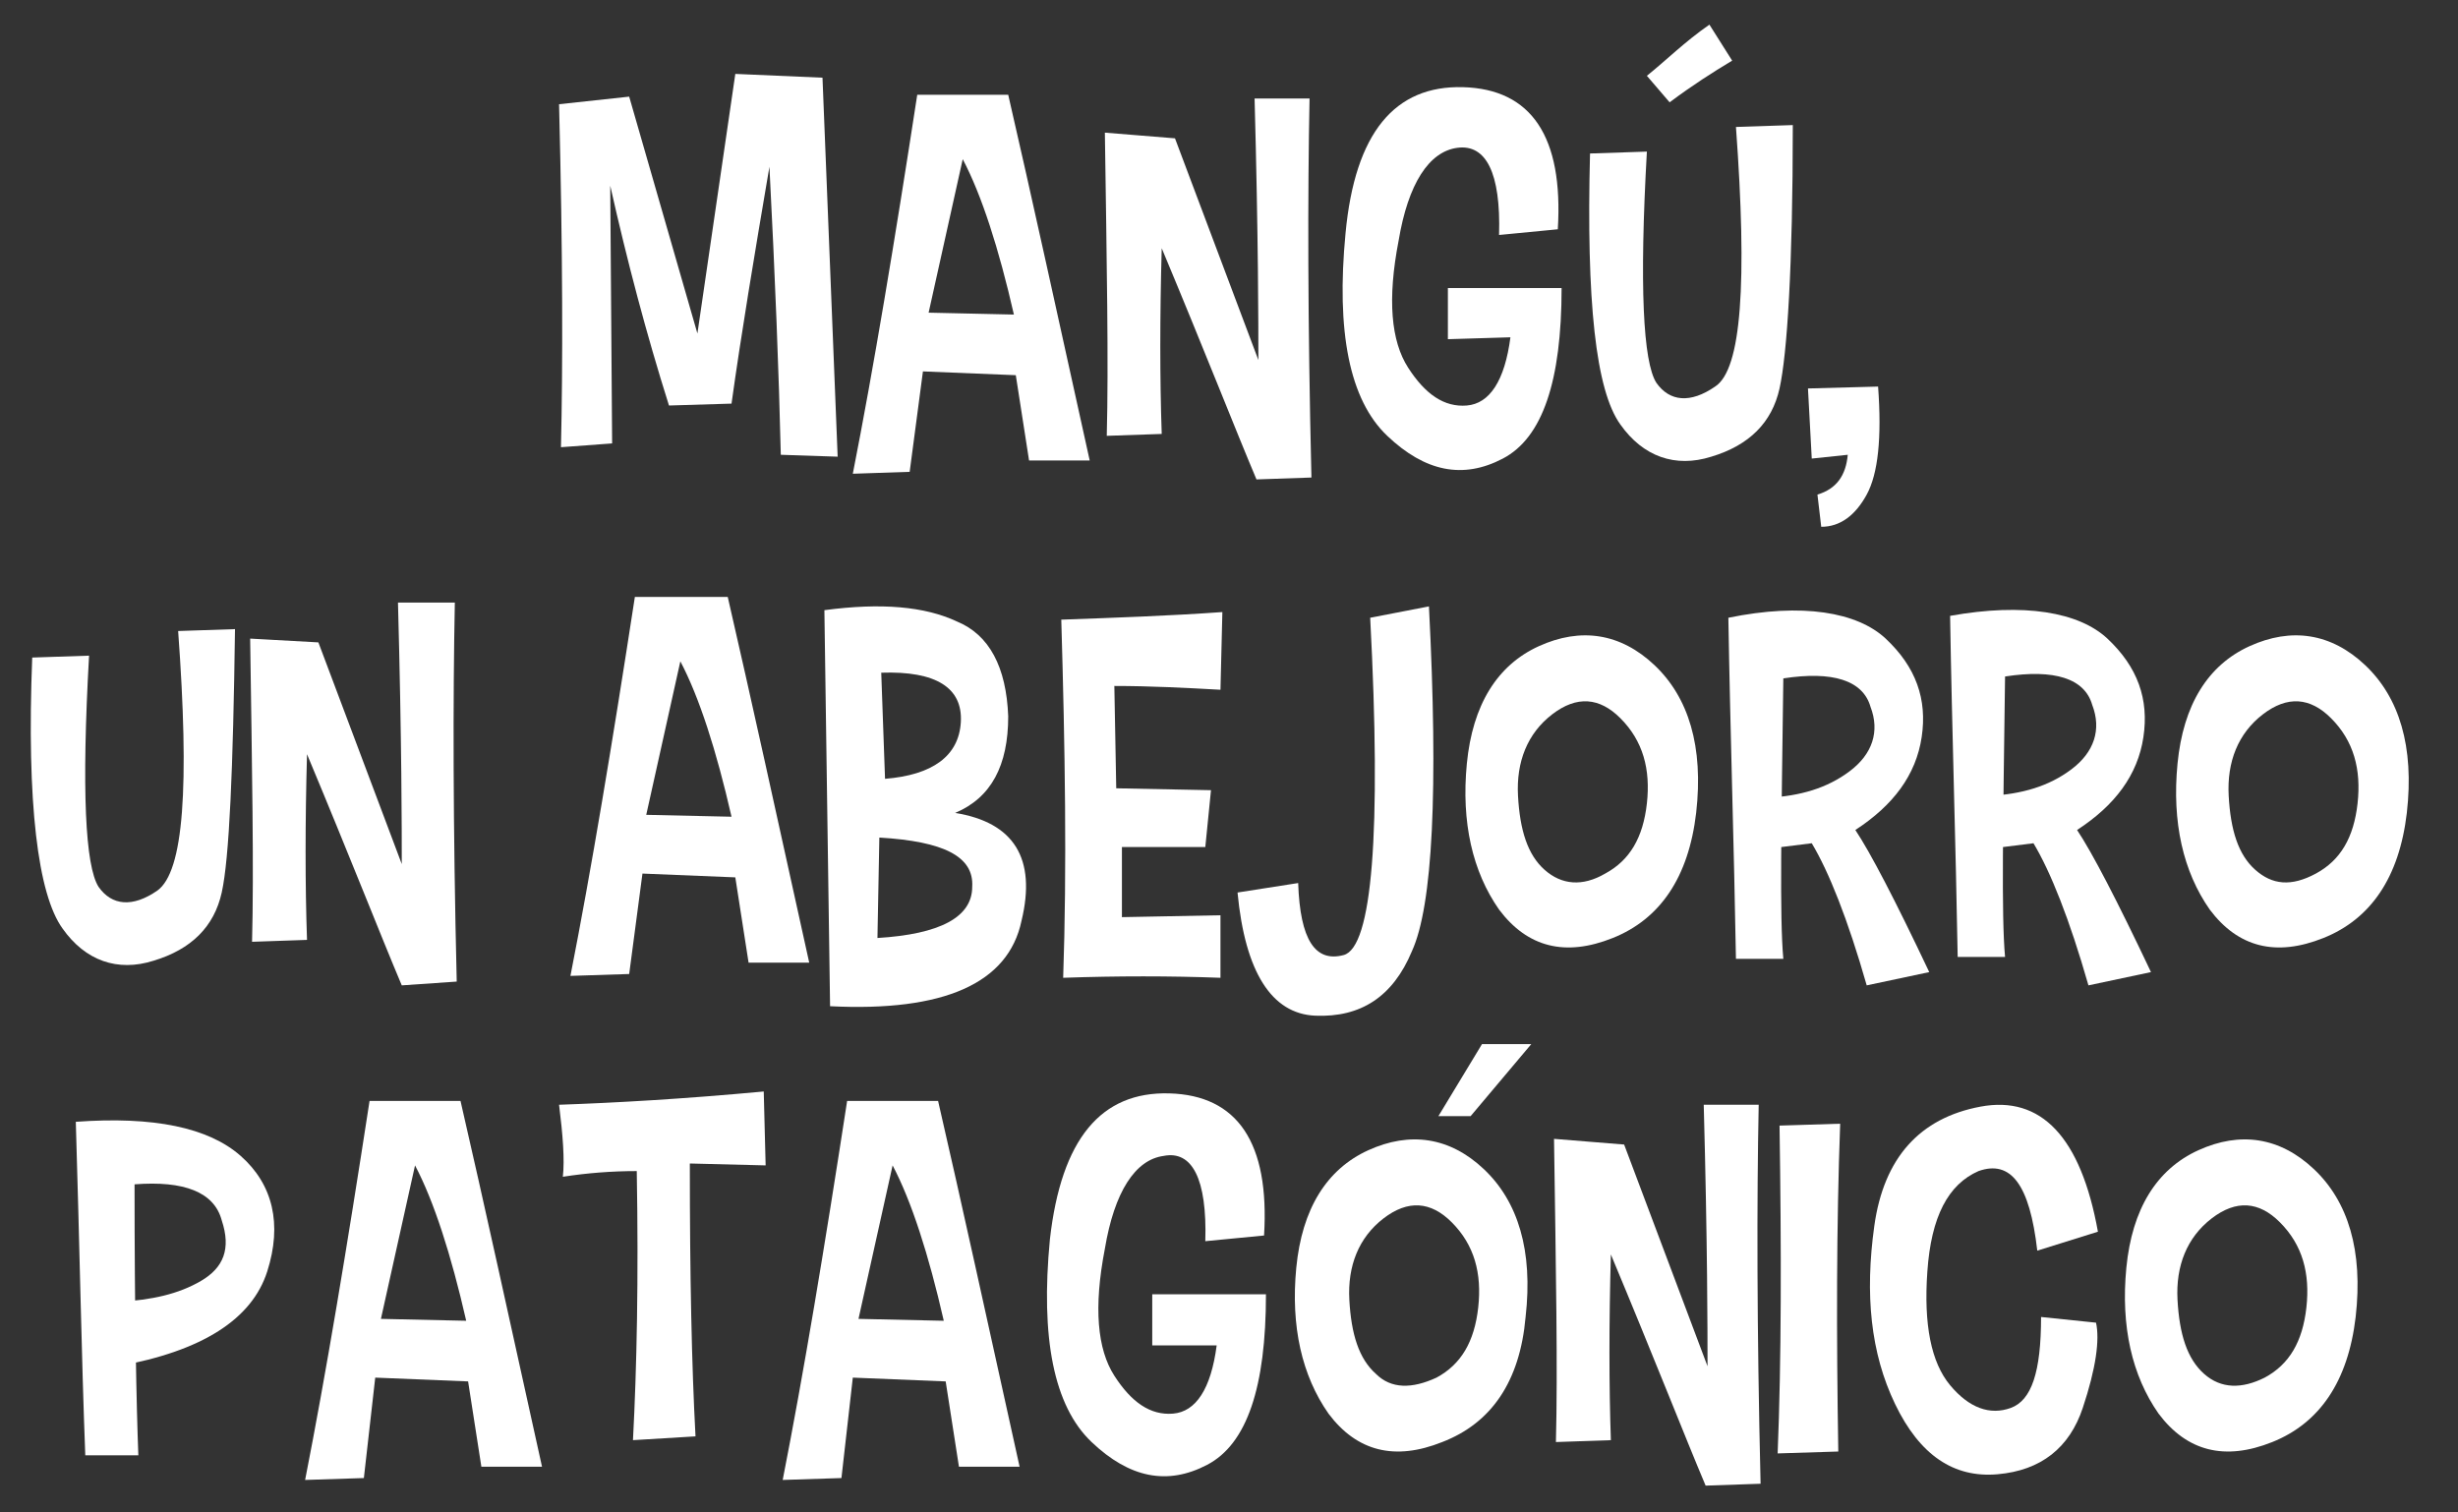 <?xml version="1.0" encoding="utf-8"?>
<!-- Generator: Adobe Illustrator 19.2.1, SVG Export Plug-In . SVG Version: 6.00 Build 0)  -->
<svg version="1.1" id="Layer_1" xmlns="http://www.w3.org/2000/svg" xmlns:xlink="http://www.w3.org/1999/xlink" x="0px" y="0px"
	 viewBox="0 0 129.7 79.8" style="enable-background:new 0 0 129.7 79.8;" xml:space="preserve">
<rect x="0" y="0" width="129.7" height="79.8" fill="#333333" stroke="none"/>
<style type="text/css">
	.st0{fill:#FFFFFF;}
	.st1{fill:none;}
</style>
<title>logo</title>
<g>
	<path class="st0" d="M33.2,5.1l3.6,12.5l2-13.7l4.6,0.2l0.8,20L41.2,24c-0.1-4.3-0.3-9.4-0.6-15.2c-0.8,4.7-1.5,8.9-2,12.5
		l-3.3,0.1c-1.2-3.8-2.2-7.6-3.1-11.6l0.1,13.6l-2.7,0.2c0.1-4.2,0.1-10.2-0.1-18.1L33.2,5.1z"/>
	<path class="st0" d="M53.2,5c1.2,5.2,2.6,11.6,4.3,19.3h-3.2l-0.7-4.5l-4.9-0.2l-0.7,5.3L45,25c1.1-5.6,2.2-12.2,3.4-20H53.2z
		 M49,16.5l4.5,0.1c-0.8-3.5-1.7-6.3-2.7-8.2L49,16.5z"/>
	<path class="st0" d="M62,7.3l4.4,11.7c0-1.8,0-6.4-0.2-13.8h2.9c-0.1,5-0.1,11.7,0.1,20l-2.9,0.1c-1.1-2.6-2.7-6.7-5-12.2
		c-0.1,3.6-0.1,6.9,0,9.8l-2.9,0.1c0.1-3.8,0-9.1-0.1-16L62,7.3z"/>
	<path class="st0" d="M77.2,4.6c3.6,0.1,5.3,2.6,5,7.5l-3.1,0.3c0.1-3.3-0.7-4.8-2.2-4.6c-1.5,0.2-2.6,1.9-3.1,4.9
		c-0.6,3.1-0.4,5.3,0.5,6.7c0.9,1.4,1.9,2.1,3.1,2c1.2-0.1,2-1.3,2.3-3.6l-3.3,0.1l0-2.7l6,0c0,4.9-1,7.9-3.1,9
		c-2.1,1.1-4.1,0.7-6.1-1.2c-2-1.9-2.7-5.5-2.2-10.7C71.5,7,73.6,4.5,77.2,4.6z"/>
	<path class="st0" d="M93.9,20.5c-0.4,1.8-1.6,3-3.6,3.6c-1.9,0.6-3.6,0-4.8-1.7c-1.3-1.8-1.8-6.5-1.6-14.3l3-0.1
		c-0.4,7.1-0.2,11.1,0.5,12.2c0.7,1,1.8,1.1,3.1,0.2c1.4-0.9,1.7-5.5,1.1-13.7l3-0.1C94.6,14.1,94.3,18.7,93.9,20.5z M86.9,4
		c1-0.8,2-1.8,3.3-2.7l1.2,1.9c-1,0.6-2.1,1.3-3.3,2.2L86.9,4z"/>
	<path class="st0" d="M95.6,24.2l-0.2-3.7l3.7-0.1c0.2,2.7,0,4.6-0.6,5.7c-0.6,1.1-1.4,1.7-2.4,1.7l-0.2-1.7c1-0.3,1.5-1,1.6-2.1
		L95.6,24.2z"/>
</g>
<g>
	<path class="st0" d="M11.7,47.1c-0.4,1.8-1.6,3-3.6,3.6c-1.9,0.6-3.6,0-4.8-1.7C2,47.2,1.4,42.4,1.7,34.7l3-0.1
		c-0.4,7.1-0.2,11.1,0.5,12.2c0.7,1,1.8,1.1,3.1,0.2C9.7,46,10,41.5,9.4,33.3l3-0.1C12.3,40.6,12.1,45.3,11.7,47.1z"/>
	<path class="st0" d="M16.8,33.9l4.4,11.7c0-1.8,0-6.4-0.2-13.8H24c-0.1,5-0.1,11.7,0.1,20L21.2,52c-1.1-2.6-2.7-6.7-5-12.2
		c-0.1,3.6-0.1,6.9,0,9.8l-2.9,0.1c0.1-3.8,0-9.1-0.1-16L16.8,33.9z"/>
	<path class="st0" d="M38.4,31.5c1.2,5.2,2.6,11.6,4.3,19.3h-3.2l-0.7-4.5l-4.9-0.2l-0.7,5.3l-3.1,0.1c1.1-5.6,2.2-12.2,3.4-20H38.4
		z M34.1,43l4.5,0.1c-0.8-3.5-1.7-6.3-2.7-8.2L34.1,43z"/>
	<path class="st0" d="M50.5,32.8c1.7,0.7,2.6,2.4,2.7,5c0,2.6-0.9,4.3-2.8,5.1c3.1,0.5,4.3,2.4,3.5,5.7c-0.7,3.3-4.1,4.8-10.1,4.5
		c-0.1-6.8-0.2-13.7-0.3-20.9C46.5,31.8,48.8,32,50.5,32.8z M46.4,44.2l-0.1,5.3c3.3-0.2,5-1.1,5-2.7C51.4,45.2,49.8,44.4,46.4,44.2
		z M46.5,35.5l0.2,5.6c2.5-0.2,3.9-1.2,4-3C50.8,36.3,49.4,35.4,46.5,35.5z"/>
	<path class="st0" d="M64.5,32.3l-0.1,4.1c-1.8-0.1-3.7-0.2-5.6-0.2l0.1,5.4l5,0.1l-0.3,3c-1.5,0-3,0-4.4,0v3.7l5.2-0.1v3.3
		c-2.7-0.1-5.4-0.1-8.3,0c0.2-5.8,0.1-12.1-0.1-18.9C58.8,32.6,61.7,32.5,64.5,32.3z"/>
	<path class="st0" d="M75.4,32c0.5,9.7,0.2,15.8-0.9,18.2c-1,2.4-2.7,3.5-5.1,3.4c-2.3-0.1-3.7-2.3-4.1-6.5l3.2-0.5
		c0.1,3,0.9,4.2,2.4,3.8c1.5-0.4,2-6.4,1.4-17.8L75.4,32z"/>
	<path class="st0" d="M85.1,49.5c-2.5,1-4.5,0.5-6-1.5c-1.4-2-2-4.6-1.7-7.7c0.3-3.1,1.6-5.2,3.8-6.2c2.2-1,4.3-0.7,6.1,1
		c1.8,1.7,2.6,4.3,2.2,7.8C89.1,46.3,87.6,48.5,85.1,49.5z M84.7,46.1c1.3-0.7,2-1.9,2.2-3.7c0.2-1.8-0.2-3.3-1.4-4.5
		c-1.1-1.1-2.3-1.2-3.6-0.2c-1.3,1-1.9,2.5-1.8,4.3c0.1,1.8,0.5,3.1,1.4,3.9C82.4,46.7,83.5,46.8,84.7,46.1z"/>
	<path class="st0" d="M99.5,33.7c1.6,1.5,2.2,3.2,1.9,5.2c-0.3,2-1.5,3.6-3.5,4.9c0.8,1.2,2.1,3.7,3.9,7.5L98.5,52
		c-1-3.5-2-6-2.9-7.5l-2.4,0.3l0.1-2.7c1.7-0.1,3.1-0.5,4.3-1.4c1.2-0.9,1.6-2.1,1.1-3.4c-0.4-1.4-2-1.9-4.6-1.5
		c-0.1,7.7-0.2,12.6,0,14.8h-2.5c-0.1-5.9-0.3-11.9-0.4-18C95.1,31.8,98,32.3,99.5,33.7z"/>
	<path class="st0" d="M111.2,33.7c1.6,1.5,2.2,3.2,1.9,5.2c-0.3,2-1.5,3.6-3.5,4.9c0.8,1.2,2.1,3.7,3.9,7.5l-3.3,0.7
		c-1-3.5-2-6-2.9-7.5l-2.4,0.3L105,42c1.7-0.1,3.1-0.5,4.3-1.4c1.2-0.9,1.6-2.1,1.1-3.4c-0.4-1.4-2-1.9-4.6-1.5
		c-0.1,7.7-0.2,12.6,0,14.8h-2.5c-0.1-5.9-0.3-11.9-0.4-18C106.8,31.8,109.7,32.3,111.2,33.7z"/>
	<path class="st0" d="M122.6,49.5c-2.5,1-4.5,0.5-6-1.5c-1.4-2-2-4.6-1.7-7.7c0.3-3.1,1.6-5.2,3.8-6.2c2.2-1,4.3-0.7,6.1,1
		c1.8,1.7,2.6,4.3,2.2,7.8C126.6,46.3,125.1,48.5,122.6,49.5z M122.2,46.1c1.3-0.7,2-1.9,2.2-3.7c0.2-1.8-0.2-3.3-1.4-4.5
		c-1.1-1.1-2.3-1.2-3.6-0.2c-1.3,1-1.9,2.5-1.8,4.3c0.1,1.8,0.5,3.1,1.4,3.9C119.9,46.7,120.9,46.8,122.2,46.1z"/>
</g>
<g>
	<path class="st0" d="M12.7,61c1.7,1.5,2.2,3.6,1.4,6.1c-0.8,2.5-3.4,4.2-7.9,5l0.1-3.4c1.7-0.1,3.1-0.4,4.3-1.1
		c1.2-0.7,1.6-1.7,1.1-3.2c-0.4-1.5-2-2.1-4.6-1.9c0,6.9,0.1,11.7,0.2,14.3H4.5C4.3,71.6,4.2,65.7,4,59.2C8.1,58.9,11,59.5,12.7,61z
		"/>
	<path class="st0" d="M24.3,58.1c1.2,5.2,2.6,11.6,4.3,19.3h-3.2l-0.7-4.5l-4.9-0.2L19.2,78l-3.1,0.1c1.1-5.6,2.2-12.2,3.4-20H24.3z
		 M20.1,69.6l4.5,0.1c-0.8-3.5-1.7-6.3-2.7-8.2L20.1,69.6z"/>
	<path class="st0" d="M40.3,57.6l0.1,3.9l-4-0.1c0,6,0.1,10.7,0.3,14.4l-3.3,0.2c0.2-3.8,0.3-8.5,0.2-14.2c-1.3,0-2.6,0.1-3.9,0.3
		c0.1-0.9,0-2.2-0.2-3.8C32.4,58.2,36,58,40.3,57.6z"/>
	<path class="st0" d="M49.5,58.1c1.2,5.2,2.6,11.6,4.3,19.3h-3.2l-0.7-4.5l-4.9-0.2L44.4,78l-3.1,0.1c1.1-5.6,2.2-12.2,3.4-20H49.5z
		 M45.3,69.6l4.5,0.1c-0.8-3.5-1.7-6.3-2.7-8.2L45.3,69.6z"/>
	<path class="st0" d="M61.7,57.7c3.6,0.1,5.3,2.6,5,7.5l-3.1,0.3c0.1-3.3-0.7-4.8-2.2-4.5c-1.5,0.2-2.6,1.9-3.1,4.9
		c-0.6,3.1-0.4,5.3,0.5,6.7c0.9,1.4,1.9,2.1,3.1,2c1.2-0.1,2-1.3,2.3-3.6L60.8,71l0-2.7l6,0c0,4.9-1,7.9-3.1,9
		c-2.1,1.1-4.1,0.7-6.1-1.2c-2-1.9-2.7-5.5-2.2-10.7C56,60.1,58.1,57.6,61.7,57.7z"/>
	<path class="st0" d="M76.1,76.1c-2.5,1-4.5,0.5-6-1.5c-1.4-2-2-4.6-1.7-7.7c0.3-3.1,1.6-5.2,3.8-6.2c2.2-1,4.3-0.7,6.1,1
		c1.8,1.7,2.6,4.3,2.2,7.8C80.2,72.9,78.7,75.1,76.1,76.1z M75.8,72.7c1.3-0.7,2-1.9,2.2-3.7c0.2-1.8-0.2-3.3-1.4-4.5
		c-1.1-1.1-2.3-1.2-3.6-0.2c-1.3,1-1.9,2.5-1.8,4.3c0.1,1.8,0.5,3.1,1.4,3.9C73.4,73.3,74.5,73.3,75.8,72.7z"/>
	<path class="st0" d="M85.7,60.4l4.4,11.7c0-1.8,0-6.4-0.2-13.8h2.9c-0.1,5-0.1,11.7,0.1,20l-2.9,0.1c-1.1-2.6-2.7-6.7-5-12.2
		c-0.1,3.6-0.1,6.9,0,9.8l-2.9,0.1c0.1-3.8,0-9.1-0.1-16L85.7,60.4z"/>
	<path class="st0" d="M97.1,59.3c-0.2,5.4-0.2,11.1-0.1,17.3l-3.2,0.1c0.2-4.9,0.2-10.7,0.1-17.3L97.1,59.3z"/>
	<path class="st0" d="M104.4,61.8c-1.6,0.7-2.5,2.4-2.7,5.3c-0.2,2.8,0.2,4.8,1.2,6c1,1.2,2.1,1.6,3.2,1.2c1.1-0.4,1.6-1.9,1.6-4.8
		l2.9,0.3c0.2,0.9,0,2.4-0.7,4.5c-0.7,2.1-2.2,3.3-4.5,3.5c-2.3,0.2-4.1-1-5.4-3.7c-1.3-2.7-1.6-5.8-1.1-9.4
		c0.5-3.6,2.4-5.7,5.6-6.3c3.2-0.6,5.3,1.6,6.2,6.6l-3.2,1C107.1,62.5,106.1,61.2,104.4,61.8z"/>
	<path class="st0" d="M119.9,76.1c-2.5,1-4.5,0.5-6-1.5c-1.4-2-2-4.6-1.7-7.7c0.3-3.1,1.6-5.2,3.8-6.2c2.2-1,4.3-0.7,6.1,1
		c1.8,1.7,2.6,4.3,2.2,7.8C123.9,72.9,122.4,75.1,119.9,76.1z M119.5,72.7c1.3-0.7,2-1.9,2.2-3.7c0.2-1.8-0.2-3.3-1.4-4.5
		c-1.1-1.1-2.3-1.2-3.6-0.2c-1.3,1-1.9,2.5-1.8,4.3c0.1,1.8,0.5,3.1,1.4,3.9C117.2,73.3,118.3,73.3,119.5,72.7z"/>
</g>
<rect x="1.6" y="1.3" class="st1" width="126.4" height="77.2"/>
<polygon class="st0" points="80.8,55.1 77.6,58.9 75.9,58.9 78.2,55.1 "/>
</svg>
